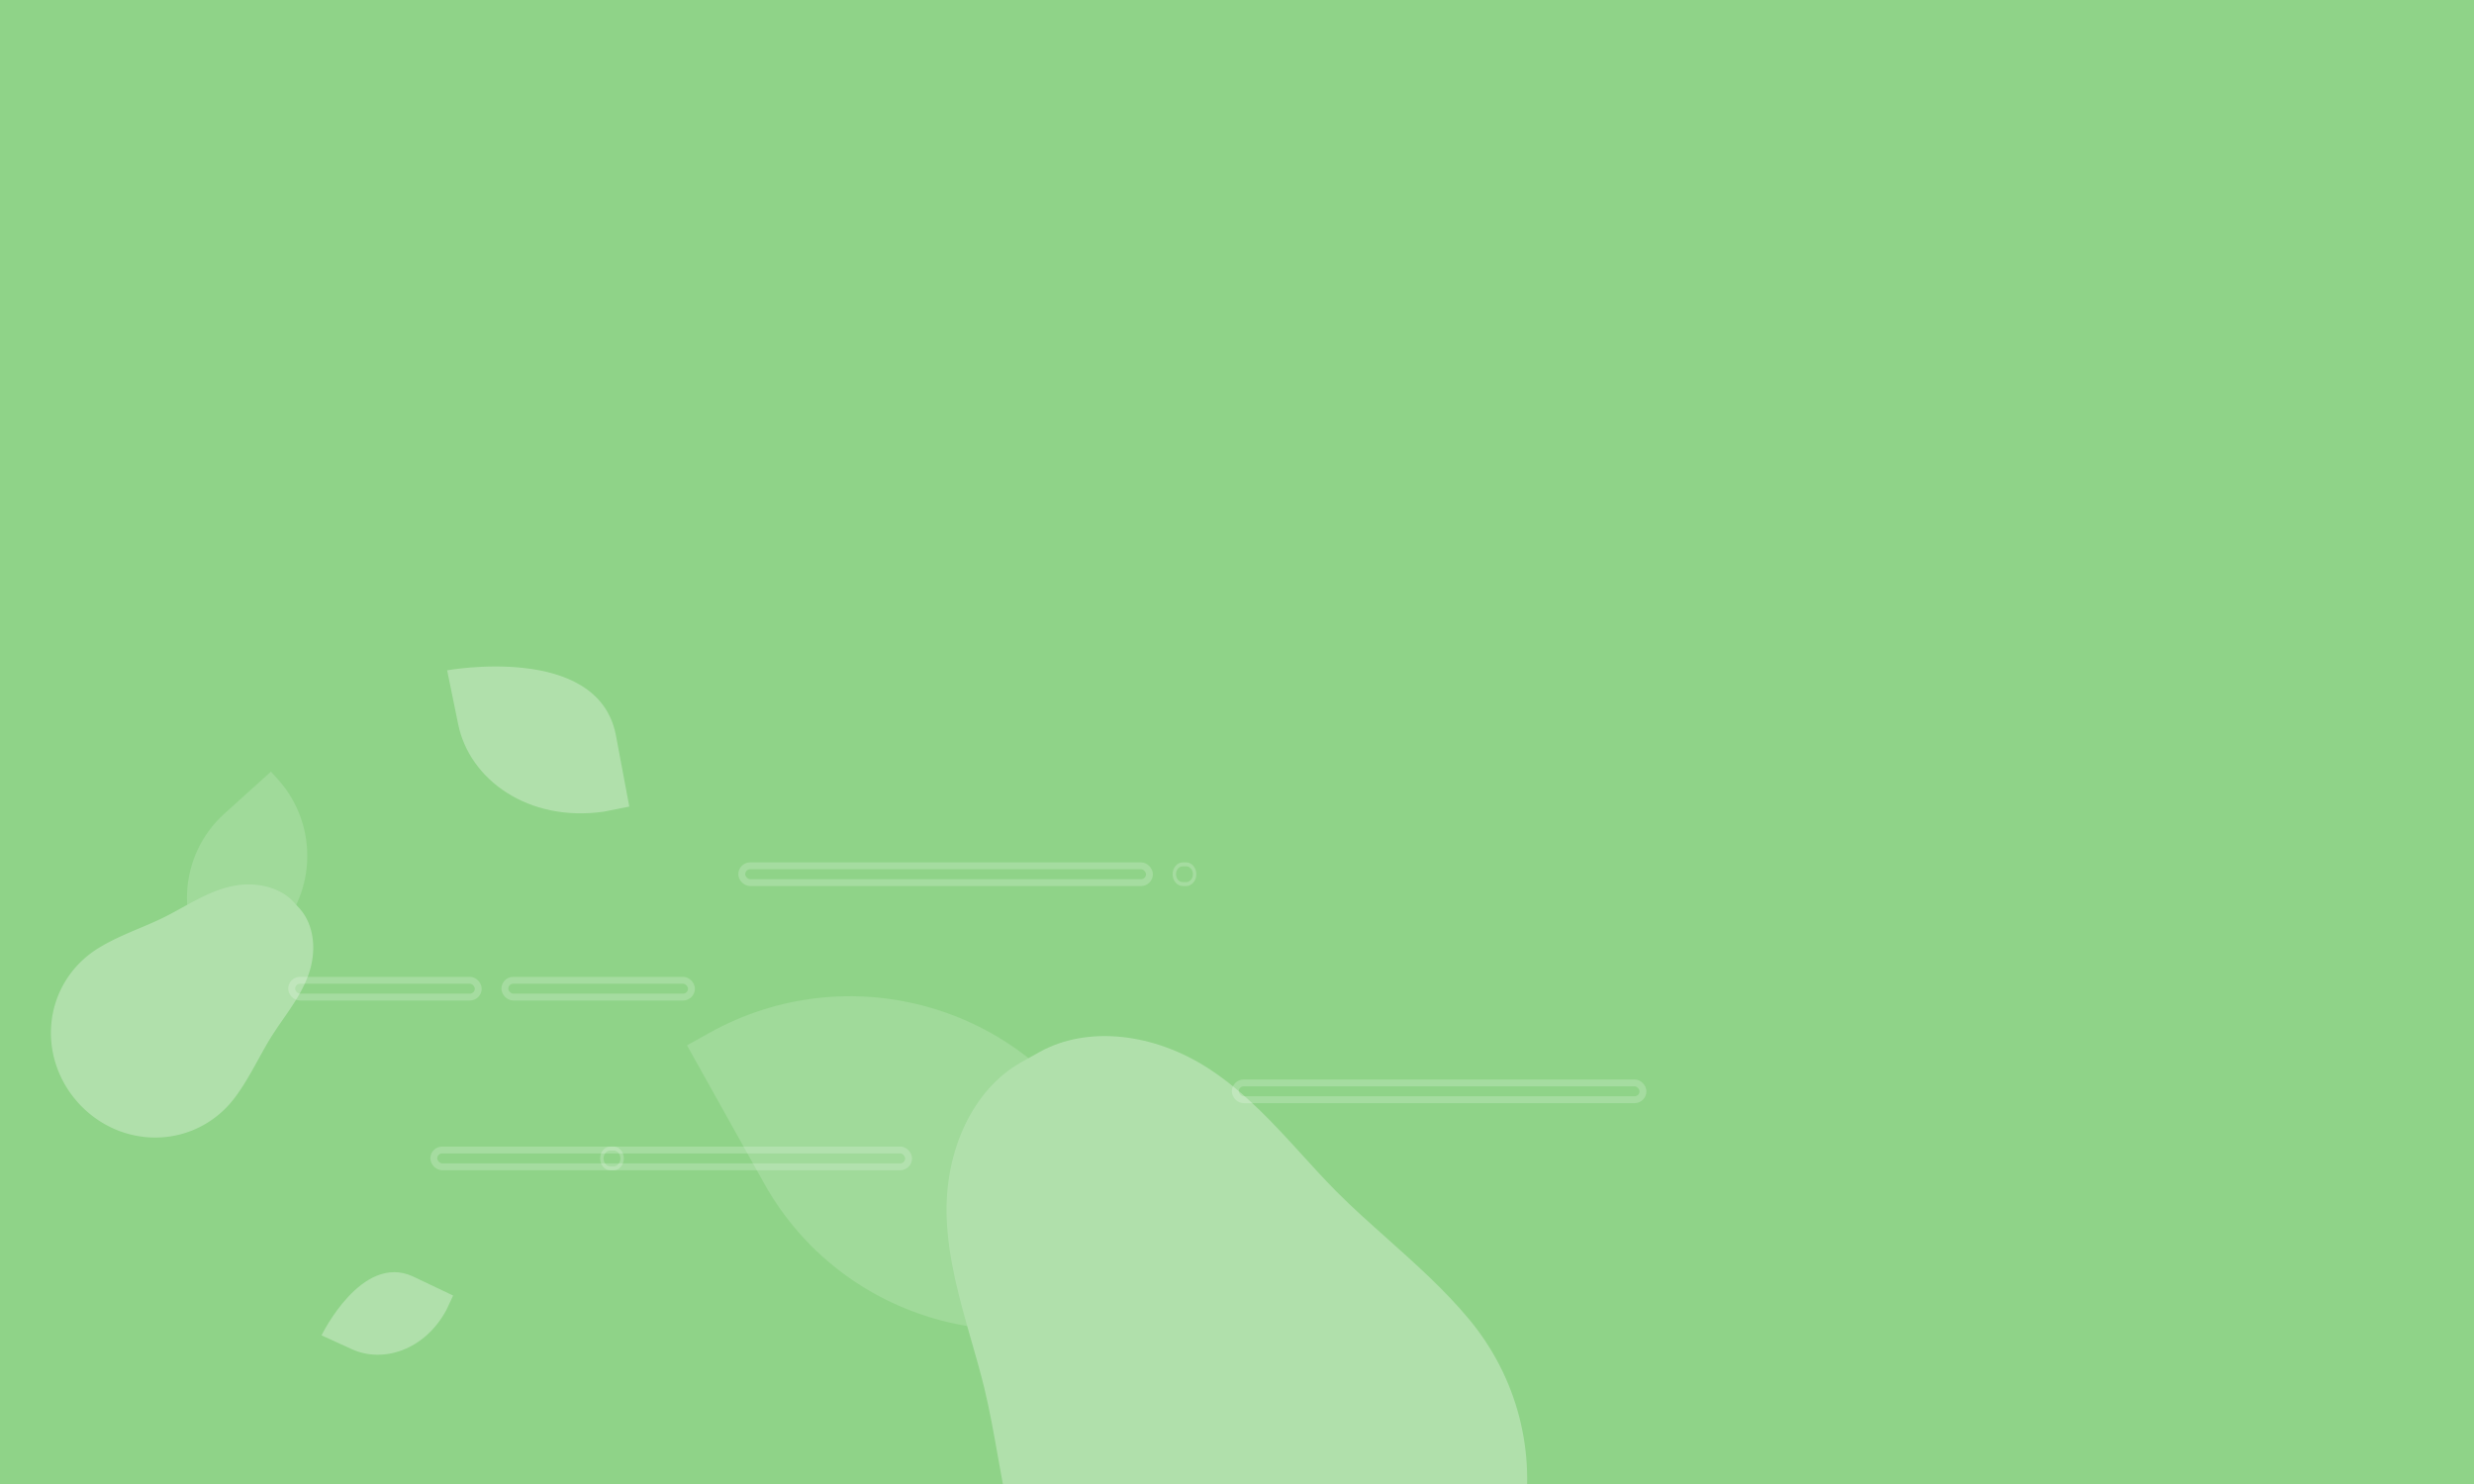 <svg width="360" height="216" viewBox="0 0 360 216" fill="none" xmlns="http://www.w3.org/2000/svg">
  <rect x="0" y="0" width="360" height="216" fill="#333333" stroke="none"/>
  <g clip-path="url(#a)">
    <path fill="#8FD388" d="M0 0h360v216H0z"/>
    <rect opacity=".2" x="63.123" y="167.385" width="69.092" height="2.447" rx="1.224" stroke="#fff"/>
    <rect opacity=".2" x="179.751" y="157.619" width="59.325" height="2.447" rx="1.224" stroke="#fff"/>
    <path opacity=".3" d="M89.589 106.856c-2.719-13.272-24.524-9.287-24.524-9.287l1.61 7.87c1.637 7.999 10.16 14.283 21.2 12.697l3.697-.734z" fill="#fff"/>
    <path opacity=".2" fill-rule="evenodd" clip-rule="evenodd" d="M172.603 126.095h-.492c-.544 0-.985.514-.985 1.149 0 .634.441 1.149.985 1.149h.492c.544 0 .985-.515.985-1.149 0-.635-.441-1.149-.985-1.149m-.492-.575c-.816 0-1.478.772-1.478 1.724 0 .951.662 1.723 1.478 1.723h.492c.816 0 1.477-.772 1.477-1.723s-.661-1.724-1.477-1.724zm-82.813 41.939h-.493c-.544 0-.985.515-.985 1.149 0 .635.441 1.149.985 1.149h.493c.544 0 .985-.514.985-1.149 0-.634-.441-1.149-.985-1.149m-.493-.574c-.816 0-1.477.771-1.477 1.723s.661 1.724 1.477 1.724h.493c.816 0 1.477-.772 1.477-1.724s-.661-1.723-1.477-1.723z" fill="#fff"/>
    <path opacity=".3" d="M60.065 185.777c-7.465-3.405-13.275 8.588-13.275 8.588l4.426 2.02c4.5 2.053 10.609.156 13.762-5.763l.956-2.053z" fill="#fff"/>
    <rect opacity=".2" x="42.44" y="142.681" width="27.152" height="2.447" rx="1.224" stroke="#fff"/>
    <rect opacity=".2" x="73.465" y="142.681" width="27.152" height="2.447" rx="1.224" stroke="#fff"/>
    <rect opacity=".2" x="107.936" y="126.02" width="59.325" height="2.447" rx="1.224" stroke="#fff"/>
    <g opacity=".3" fill="#fff">
      <path d="m171.362 186.436-3.22 1.798c-20.222 11.295-45.715 4.132-56.948-15.98l-11.227-20.099 3.22-1.799c20.222-11.295 45.715-4.132 56.948 15.98z" fill-opacity=".5"/>
      <path d="M213.803 192.064c-3.584-4.327-7.79-8.061-11.848-11.696-2.515-2.248-5.13-4.564-7.521-6.974-1.694-1.713-3.382-3.553-4.989-5.33-4.014-4.408-8.172-8.965-13.336-12.379-8.159-5.395-17.896-6.407-24.806-2.579l-2.74 1.531c-6.884 3.875-11.128 12.697-10.813 22.473.199 6.187 1.91 12.111 3.546 17.847.666 2.319 1.358 4.714 1.929 7.055.798 3.3 1.41 6.734 1.994 10.061.948 5.356 1.941 10.902 3.745 16.222 3.506 10.348 11.331 18.498 21.451 22.37 10.442 3.981 22.158 3.063 32.158-2.522s16.925-15.079 19.011-26.059c2.028-10.672-.809-21.608-7.781-30.02"/>
    </g>
    <g opacity=".3" fill="#fff">
      <path d="m32.49 142.97-.981-1.087c-6.163-6.823-5.65-17.322 1.136-23.45l6.782-6.125.982 1.086c6.162 6.824 5.65 17.322-1.137 23.451z" fill-opacity=".5"/>
      <path d="M34.072 159.891c1.357-1.771 2.43-3.729 3.476-5.621.647-1.173 1.311-2.39 2.032-3.528a65 65 0 0 1 1.62-2.403c1.35-1.944 2.745-3.957 3.608-6.257 1.365-3.635.894-7.492-1.2-9.827l-.835-.924c-2.11-2.32-5.899-3.181-9.654-2.193-2.376.626-4.517 1.812-6.59 2.954-.84.463-1.704.943-2.56 1.371-1.206.602-2.48 1.143-3.716 1.664-1.988.841-4.046 1.717-5.945 2.886-3.693 2.274-6.153 6.023-6.754 10.282-.615 4.393.778 8.845 3.825 12.219 3.047 3.375 7.334 5.213 11.768 5.047 4.308-.161 8.289-2.227 10.925-5.67"/>
    </g>
  </g>
  <defs>
    <clipPath id="a">
      <path fill="#fff" d="M0 0h360v216H0z"/>
    </clipPath>
  </defs>
</svg>
